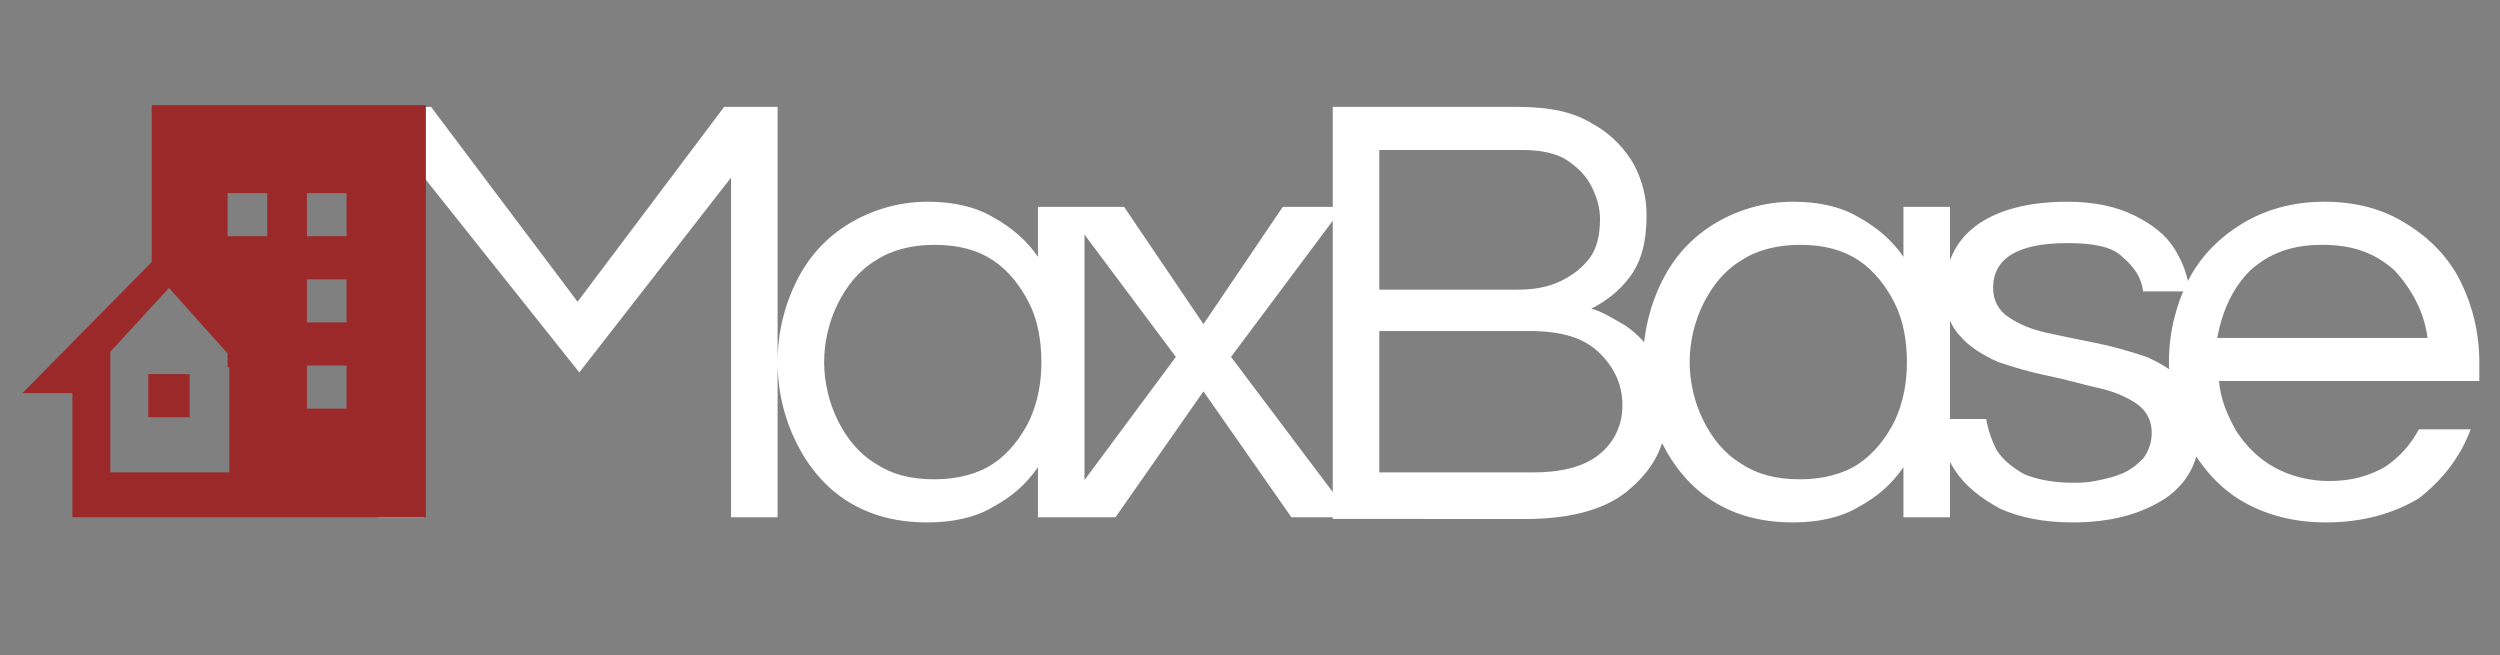 <?xml version="1.0" encoding="UTF-8"?> <!-- Generator: Adobe Illustrator 24.3.0, SVG Export Plug-In . SVG Version: 6.00 Build 0) --> <svg xmlns="http://www.w3.org/2000/svg" xmlns:xlink="http://www.w3.org/1999/xlink" id="Layer_1" x="0px" y="0px" viewBox="0 0 145 38" style="enable-background:new 0 0 145 38;" xml:space="preserve"><rect x="0" y="0" width="145" height="38" fill="#808080" stroke="none"/> <style type="text/css"> .st0{fill:#FFFFFF;} .st1{fill:#9B2929;} </style> <path class="st0" d="M21.9,30V6.2H25l8.5,11.3L42,6.2h3.1V30h-2.7V10.3l-8.8,11.3l-9-11.3V30H21.9z M53.8,30.3 c-1.8,0-3.3-0.4-4.6-1.2c-1.3-0.8-2.3-2-3-3.4s-1.1-3-1.1-4.7c0-1.7,0.4-3.3,1.1-4.7c0.7-1.4,1.7-2.5,3-3.3c1.3-0.8,2.9-1.3,4.6-1.3 c1.5,0,2.8,0.3,3.8,0.9c1.1,0.6,2,1.4,2.6,2.3V12h2.7v18h-2.7v-2.9c-0.7,1-1.5,1.7-2.6,2.3C56.6,30,55.3,30.3,53.8,30.3z M54.2,27.8 c1.3,0,2.5-0.3,3.4-0.9c0.9-0.6,1.6-1.5,2.1-2.5c0.5-1.1,0.7-2.2,0.7-3.4c0-1.2-0.2-2.4-0.7-3.4s-1.2-1.9-2.1-2.5 c-0.9-0.6-2-0.9-3.4-0.9c-1.3,0-2.5,0.3-3.4,0.9c-1,0.6-1.7,1.5-2.2,2.5c-0.5,1-0.8,2.2-0.8,3.4c0,1.2,0.3,2.4,0.8,3.4 c0.5,1,1.2,1.9,2.2,2.5C51.7,27.5,52.8,27.8,54.2,27.8z M61.3,30l6.9-9.3L61.7,12h3.5l4.6,6.8l4.6-6.8h3.5l-6.5,8.7l7,9.3h-3.5 l-5.1-7.3L64.7,30H61.3z M77.3,30V6.2H88c1.9,0,3.3,0.3,4.4,1c1.1,0.6,1.9,1.5,2.4,2.4c0.5,1,0.7,1.9,0.7,2.9c0,1.5-0.3,2.7-1,3.6 c-0.6,0.8-1.4,1.4-2.2,1.8c0.7,0.2,1.3,0.6,2,1c0.7,0.5,1.3,1.1,1.7,1.9c0.5,0.8,0.7,1.8,0.7,3c0,1.8-0.7,3.3-2.1,4.5 c-1.3,1.2-3.4,1.8-6.1,1.8H77.3z M80,16.8h8c0.8,0,1.6-0.1,2.3-0.4c0.7-0.3,1.3-0.7,1.8-1.3c0.5-0.6,0.7-1.4,0.7-2.4 c0-0.7-0.2-1.3-0.5-1.9c-0.3-0.6-0.8-1.1-1.4-1.5c-0.6-0.4-1.5-0.6-2.6-0.6H80V16.8z M80,27.4h8.9c1.6,0,2.9-0.3,3.8-1 c0.9-0.7,1.4-1.7,1.4-2.9c0-1.1-0.4-2.1-1.3-3c-0.9-0.9-2.2-1.3-4.1-1.3H80V27.4z M104,30.3c-1.8,0-3.3-0.4-4.6-1.2 c-1.3-0.8-2.3-2-3-3.4s-1.1-3-1.1-4.7c0-1.7,0.4-3.3,1.1-4.7c0.7-1.4,1.7-2.5,3-3.3c1.3-0.8,2.9-1.3,4.6-1.3c1.5,0,2.8,0.3,3.8,0.9 c1.1,0.6,2,1.4,2.6,2.3V12h2.7v18h-2.7v-2.9c-0.7,1-1.5,1.7-2.6,2.3C106.8,30,105.5,30.3,104,30.3z M104.4,27.8 c1.3,0,2.5-0.3,3.4-0.9c0.9-0.6,1.6-1.5,2.1-2.5c0.5-1.1,0.7-2.2,0.7-3.4c0-1.2-0.2-2.4-0.7-3.4s-1.2-1.9-2.1-2.5 c-0.9-0.6-2-0.9-3.4-0.9c-1.3,0-2.5,0.3-3.4,0.9c-1,0.6-1.7,1.5-2.2,2.5c-0.5,1-0.8,2.2-0.8,3.4c0,1.2,0.3,2.4,0.8,3.4 c0.5,1,1.2,1.9,2.2,2.5C101.9,27.5,103,27.8,104.4,27.8z M120.2,30.3c-1.7,0-3.1-0.3-4.2-0.8c-1.1-0.6-2-1.3-2.6-2.2 c-0.6-0.9-0.9-1.9-1-3h2.8c0.1,0.6,0.3,1.2,0.6,1.8c0.4,0.6,0.9,1,1.6,1.4c0.7,0.3,1.7,0.5,2.8,0.5c0.4,0,0.8,0,1.3-0.1 c0.5-0.1,1-0.2,1.5-0.4c0.5-0.2,0.9-0.5,1.3-0.9c0.3-0.4,0.5-0.9,0.5-1.5c0-0.7-0.3-1.3-0.9-1.7c-0.6-0.4-1.3-0.7-2.2-0.9 c-0.9-0.2-1.9-0.5-2.9-0.7c-1-0.2-2-0.5-2.9-0.8c-0.9-0.4-1.7-0.9-2.2-1.5c-0.6-0.6-0.9-1.5-0.9-2.6c0-1.6,0.6-2.9,1.8-3.8 c1.2-0.9,3-1.4,5.3-1.4c1.6,0,2.9,0.3,3.9,0.8c1,0.5,1.8,1.1,2.3,1.9c0.5,0.8,0.8,1.6,0.9,2.5h-2.7c-0.1-0.8-0.5-1.4-1.2-2 c-0.6-0.6-1.7-0.8-3.2-0.8c-2.9,0-4.3,0.9-4.3,2.6c0,0.7,0.3,1.3,0.9,1.7c0.6,0.4,1.3,0.7,2.2,0.9c0.9,0.2,1.9,0.4,2.9,0.6 c1,0.2,2,0.5,2.9,0.8c0.9,0.4,1.7,0.9,2.2,1.5c0.6,0.6,0.9,1.5,0.9,2.7c0,1.8-0.7,3.1-2,4C124.2,29.8,122.5,30.3,120.2,30.3z M134.9,30.3c-1.8,0-3.4-0.4-4.8-1.2c-1.4-0.8-2.4-2-3.2-3.4c-0.7-1.4-1.1-3-1.1-4.7c0-1.7,0.4-3.3,1.1-4.7c0.7-1.4,1.8-2.5,3.1-3.3 c1.3-0.8,2.9-1.3,4.8-1.3c1.8,0,3.4,0.4,4.8,1.3c1.3,0.8,2.4,1.9,3.1,3.3c0.7,1.4,1.1,3,1.1,4.7v1.1h-15.1c0.1,1.1,0.5,2,1,2.9 c0.6,0.9,1.3,1.6,2.2,2.1c0.9,0.5,2,0.8,3.2,0.8c1.3,0,2.3-0.3,3.2-0.8c0.9-0.6,1.5-1.3,2-2.2h3c-0.6,1.6-1.6,2.9-3,4 C138.8,29.8,137,30.3,134.9,30.3z M128.6,19.6h12.2c-0.2-1.5-0.9-2.8-1.9-3.9c-1.1-1-2.4-1.5-4.2-1.5s-3.1,0.5-4.2,1.5 C129.5,16.7,128.9,18,128.6,19.6z"></path> <path class="st1" d="M8.6,21.7H11v2.5H8.6V21.7z"></path> <path class="st1" d="M1.3,22.8h2.9V30h20.5V6.1H8.8v9.1 M13.3,21.3v6.1H6.4v-7l3.4-3.7l3.4,3.8V21.3z M15.5,13.7h-2.3v-2.5h2.3V13.7 z M20.1,23.7h-2.3v-2.5h2.3V23.7z M20.1,18.7h-2.3v-2.5h2.3V18.7z M20.1,13.7h-2.3v-2.5h2.3V13.7z"></path> </svg> 